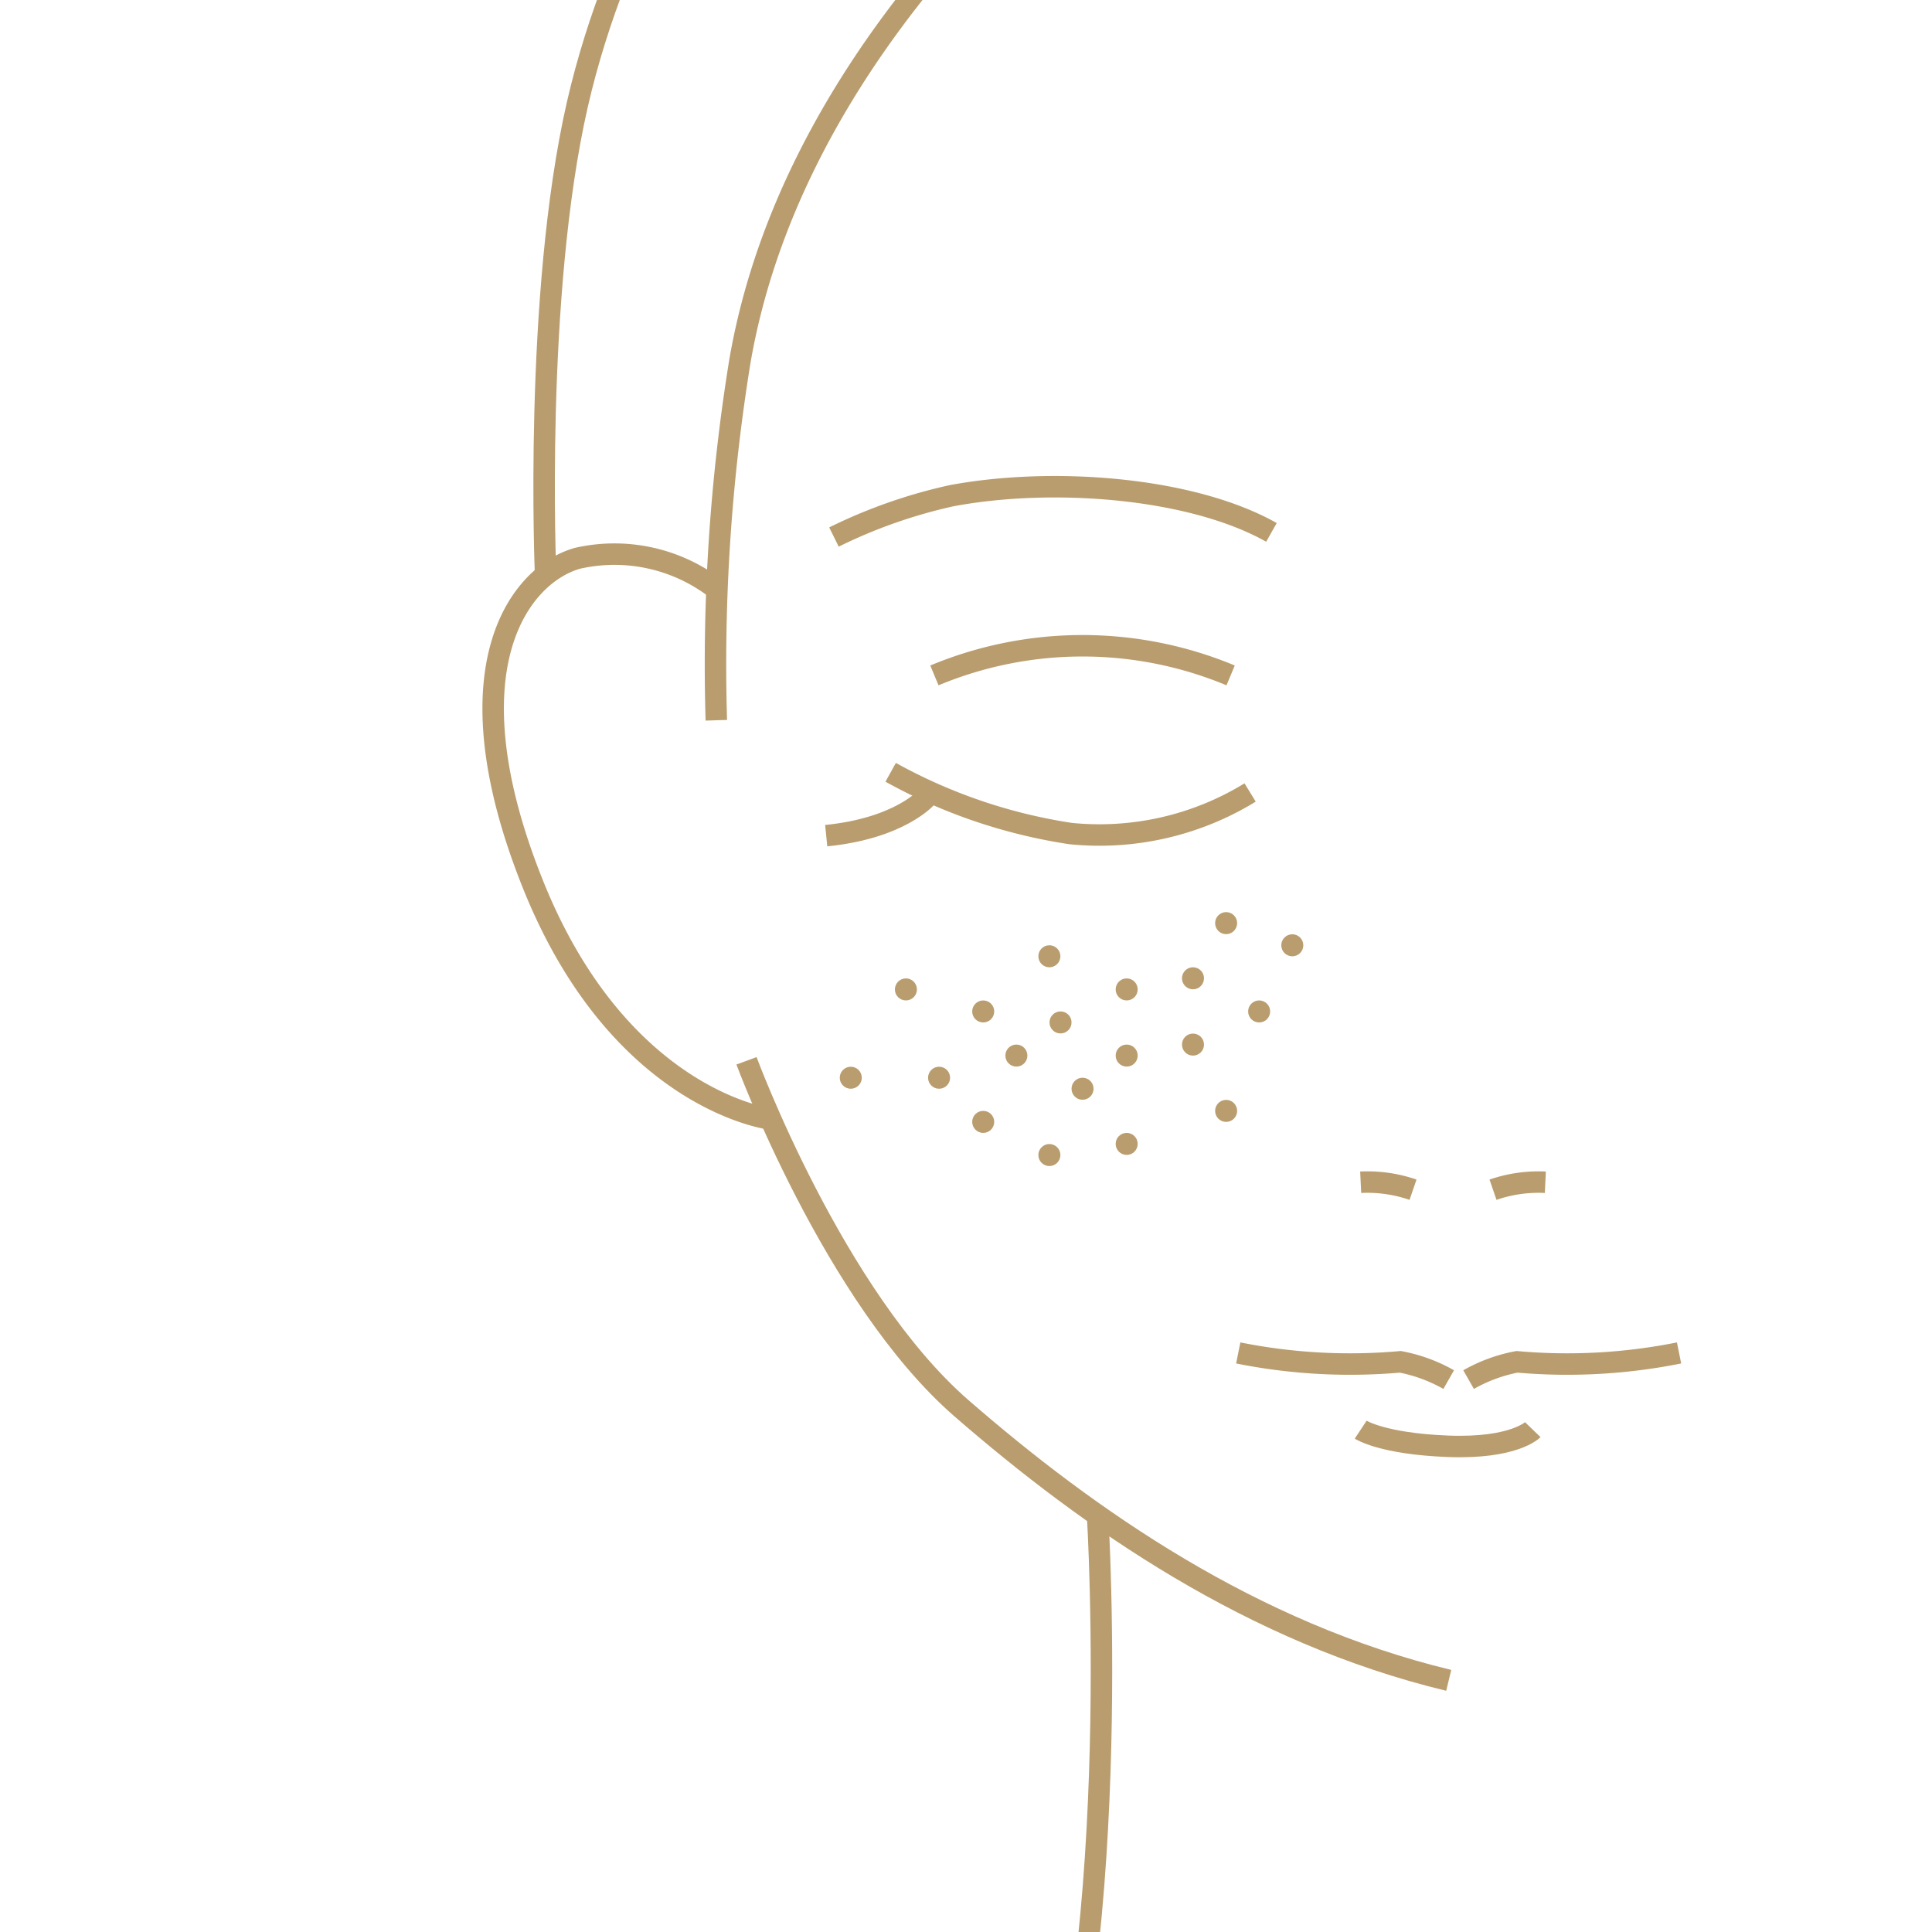 <?xml version="1.0" encoding="utf-8"?>
<svg xmlns="http://www.w3.org/2000/svg" xmlns:xlink="http://www.w3.org/1999/xlink" width="90" height="90" viewBox="0 0 90 90">
  <defs>
    <clipPath id="clip-path">
      <rect id="長方形_5808" data-name="長方形 5808" width="90" height="90" fill="none"/>
    </clipPath>
  </defs>
  <g id="icon_keana" transform="translate(8.46 8.54)">
    <g id="グループ_379" data-name="グループ 379" transform="translate(30.659 33.95)">
      <circle id="楕円形_25" data-name="楕円形 25" cx="0.513" cy="0.513" r="0.513" transform="translate(7.715 6.17)" fill="#b99d6e"/>
      <circle id="楕円形_26" data-name="楕円形 26" cx="0.513" cy="0.513" r="0.513" transform="translate(6.17 4.114)" fill="#b99d6e"/>
      <circle id="楕円形_27" data-name="楕円形 27" cx="0.513" cy="0.513" r="0.513" transform="translate(9.252 1.544)" fill="#b99d6e"/>
      <circle id="楕円形_35" data-name="楕円形 35" cx="0.513" cy="0.513" r="0.513" transform="translate(2.569 3.088)" fill="#b99d6e"/>
      <circle id="楕円形_28" data-name="楕円形 28" cx="0.513" cy="0.513" r="0.513" transform="translate(9.771 4.626)" fill="#b99d6e"/>
      <circle id="楕円形_29" data-name="楕円形 29" cx="0.513" cy="0.513" r="0.513" transform="translate(12.853 3.088)" fill="#b99d6e"/>
      <circle id="楕円形_30" data-name="楕円形 30" cx="0.513" cy="0.513" r="0.513" transform="translate(12.853 6.17)" fill="#b99d6e"/>
      <circle id="楕円形_33" data-name="楕円形 33" cx="0.513" cy="0.513" r="0.513" transform="translate(15.942 5.658)" fill="#b99d6e"/>
      <circle id="楕円形_34" data-name="楕円形 34" cx="0.513" cy="0.513" r="0.513" transform="translate(15.942 2.569)" fill="#b99d6e"/>
      <circle id="楕円形_31" data-name="楕円形 31" cx="0.513" cy="0.513" r="0.513" transform="translate(10.797 7.715)" fill="#b99d6e"/>
      <circle id="楕円形_38" data-name="楕円形 38" cx="0.513" cy="0.513" r="0.513" transform="translate(12.853 10.284)" fill="#b99d6e"/>
      <circle id="楕円形_39" data-name="楕円形 39" cx="0.513" cy="0.513" r="0.513" transform="translate(17.486 8.746)" fill="#b99d6e"/>
      <circle id="楕円形_40" data-name="楕円形 40" cx="0.513" cy="0.513" r="0.513" transform="translate(19.024 4.114)" fill="#b99d6e"/>
      <circle id="楕円形_41" data-name="楕円形 41" cx="0.513" cy="0.513" r="0.513" transform="translate(17.486)" fill="#b99d6e"/>
      <circle id="楕円形_42" data-name="楕円形 42" cx="0.513" cy="0.513" r="0.513" transform="translate(20.568 1.032)" fill="#b99d6e"/>
      <circle id="楕円形_43" data-name="楕円形 43" cx="0.513" cy="0.513" r="0.513" transform="translate(0 7.202)" fill="#b99d6e"/>
      <circle id="楕円形_32" data-name="楕円形 32" cx="0.513" cy="0.513" r="0.513" transform="translate(4.114 7.202)" fill="#b99d6e"/>
      <circle id="楕円形_36" data-name="楕円形 36" cx="0.513" cy="0.513" r="0.513" transform="translate(6.17 9.259)" fill="#b99d6e"/>
      <circle id="楕円形_37" data-name="楕円形 37" cx="0.513" cy="0.513" r="0.513" transform="translate(9.252 10.803)" fill="#b99d6e"/>
    </g>
    <g id="グループ_2761" data-name="グループ 2761" transform="translate(-8.46 -8.54)" clip-path="url(#clip-path)">
      <g id="マスクグループ_1-8" data-name="マスクグループ 1-8" transform="translate(22.974 -23.394)">
        <g id="グループ_375-8" data-name="グループ 375-8">
          <g id="グループ_374-8" data-name="グループ 374-8">
            <path id="パス_1815-8" data-name="パス 1815-8" d="M61.915-24.28S46.236-13.536,43.4,2.879a88.127,88.127,0,0,0-1.1,16.737" transform="translate(-31.905 37.331)" fill="none" stroke="#b99d6e" stroke-miterlimit="10" stroke-width="1"/>
            <path id="パス_1816-8" data-name="パス 1816-8" d="M44.46,66.66s4.068,11.02,10.021,16.192S68.031,93.32,77.172,95.521" transform="translate(-32.659 6.15)" fill="none" stroke="#b99d6e" stroke-miterlimit="10" stroke-width="1"/>
            <path id="パス_1817-8" data-name="パス 1817-8" d="M64.491,98.89s1.314,21.271-3.141,32.357c-2.537,6.282-6.17,8.707-6.17,8.707" transform="translate(-36.335 -4.901)" fill="none" stroke="#b99d6e" stroke-miterlimit="10" stroke-width="1"/>
            <path id="パス_1818-8" data-name="パス 1818-8" d="M36.837,32.295a7.758,7.758,0,0,0-6.414-1.38c-2.674.762-6.111,5.119-2.063,15.2S39.426,57.035,39.426,57.035" transform="translate(-26.502 18.488)" fill="none" stroke="#b99d6e" stroke-miterlimit="10" stroke-width="1"/>
            <path id="パス_1819-8" data-name="パス 1819-8" d="M88,75.266a6.532,6.532,0,0,1,2.438.348" transform="translate(-47.588 3.201)" fill="none" stroke="#b99d6e" stroke-miterlimit="10" stroke-width="1"/>
            <path id="パス_1820-8" data-name="パス 1820-8" d="M99.818,75.266a6.532,6.532,0,0,0-2.438.348" transform="translate(-50.804 3.201)" fill="none" stroke="#b99d6e" stroke-miterlimit="10" stroke-width="1"/>
            <path id="パス_1821-8" data-name="パス 1821-8" d="M79.32,87.37a26.476,26.476,0,0,0,7.55.414,7.321,7.321,0,0,1,2.254.828" transform="translate(-44.612 -0.951)" fill="none" stroke="#b99d6e" stroke-miterlimit="10" stroke-width="1"/>
            <path id="パス_1822-8" data-name="パス 1822-8" d="M105.454,87.37a26.476,26.476,0,0,1-7.55.414,7.321,7.321,0,0,0-2.254.828" transform="translate(-50.211 -0.951)" fill="none" stroke="#b99d6e" stroke-miterlimit="10" stroke-width="1"/>
            <path id="パス_1823-8" data-name="パス 1823-8" d="M88,92.81s.992.657,4.074.775,3.943-.775,3.943-.775" transform="translate(-47.588 -2.817)" fill="none" stroke="#b99d6e" stroke-miterlimit="10" stroke-width="1"/>
            <path id="パス_1824-8" data-name="パス 1824-8" d="M50.66,28.308a24.025,24.025,0,0,1,5.48-1.925c4.712-.881,11.171-.394,14.9,1.709" transform="translate(-34.785 20.103)" fill="none" stroke="#b99d6e" stroke-miterlimit="10" stroke-width="1"/>
            <path id="パス_1825-8" data-name="パス 1825-8" d="M57.78,38.62a17.933,17.933,0,0,1,13.8,0" transform="translate(-37.226 16.237)" fill="none" stroke="#b99d6e" stroke-miterlimit="10" stroke-width="1"/>
            <path id="パス_1826-8" data-name="パス 1826-8" d="M54.68,46.21a24.971,24.971,0,0,0,8.372,2.852,13.419,13.419,0,0,0,8.372-1.912" transform="translate(-36.163 13.161)" fill="none" stroke="#b99d6e" stroke-miterlimit="10" stroke-width="1"/>
            <path id="パス_1827-8" data-name="パス 1827-8" d="M54.769,48s-1.242,1.433-4.659,1.774" transform="translate(-34.596 12.548)" fill="none" stroke="#b99d6e" stroke-miterlimit="10" stroke-width="1"/>
            <path id="パス_1828-8" data-name="パス 1828-8" d="M49.181-44.14s-13.8,12.058-17.519,28.256C29.625-6.973,30.183,6.051,30.183,6.051" transform="translate(-27.74 44.14)" fill="none" stroke="#b99d6e" stroke-miterlimit="10" stroke-width="1"/>
          </g>
        </g>
      </g>
    </g>
  </g>
</svg>